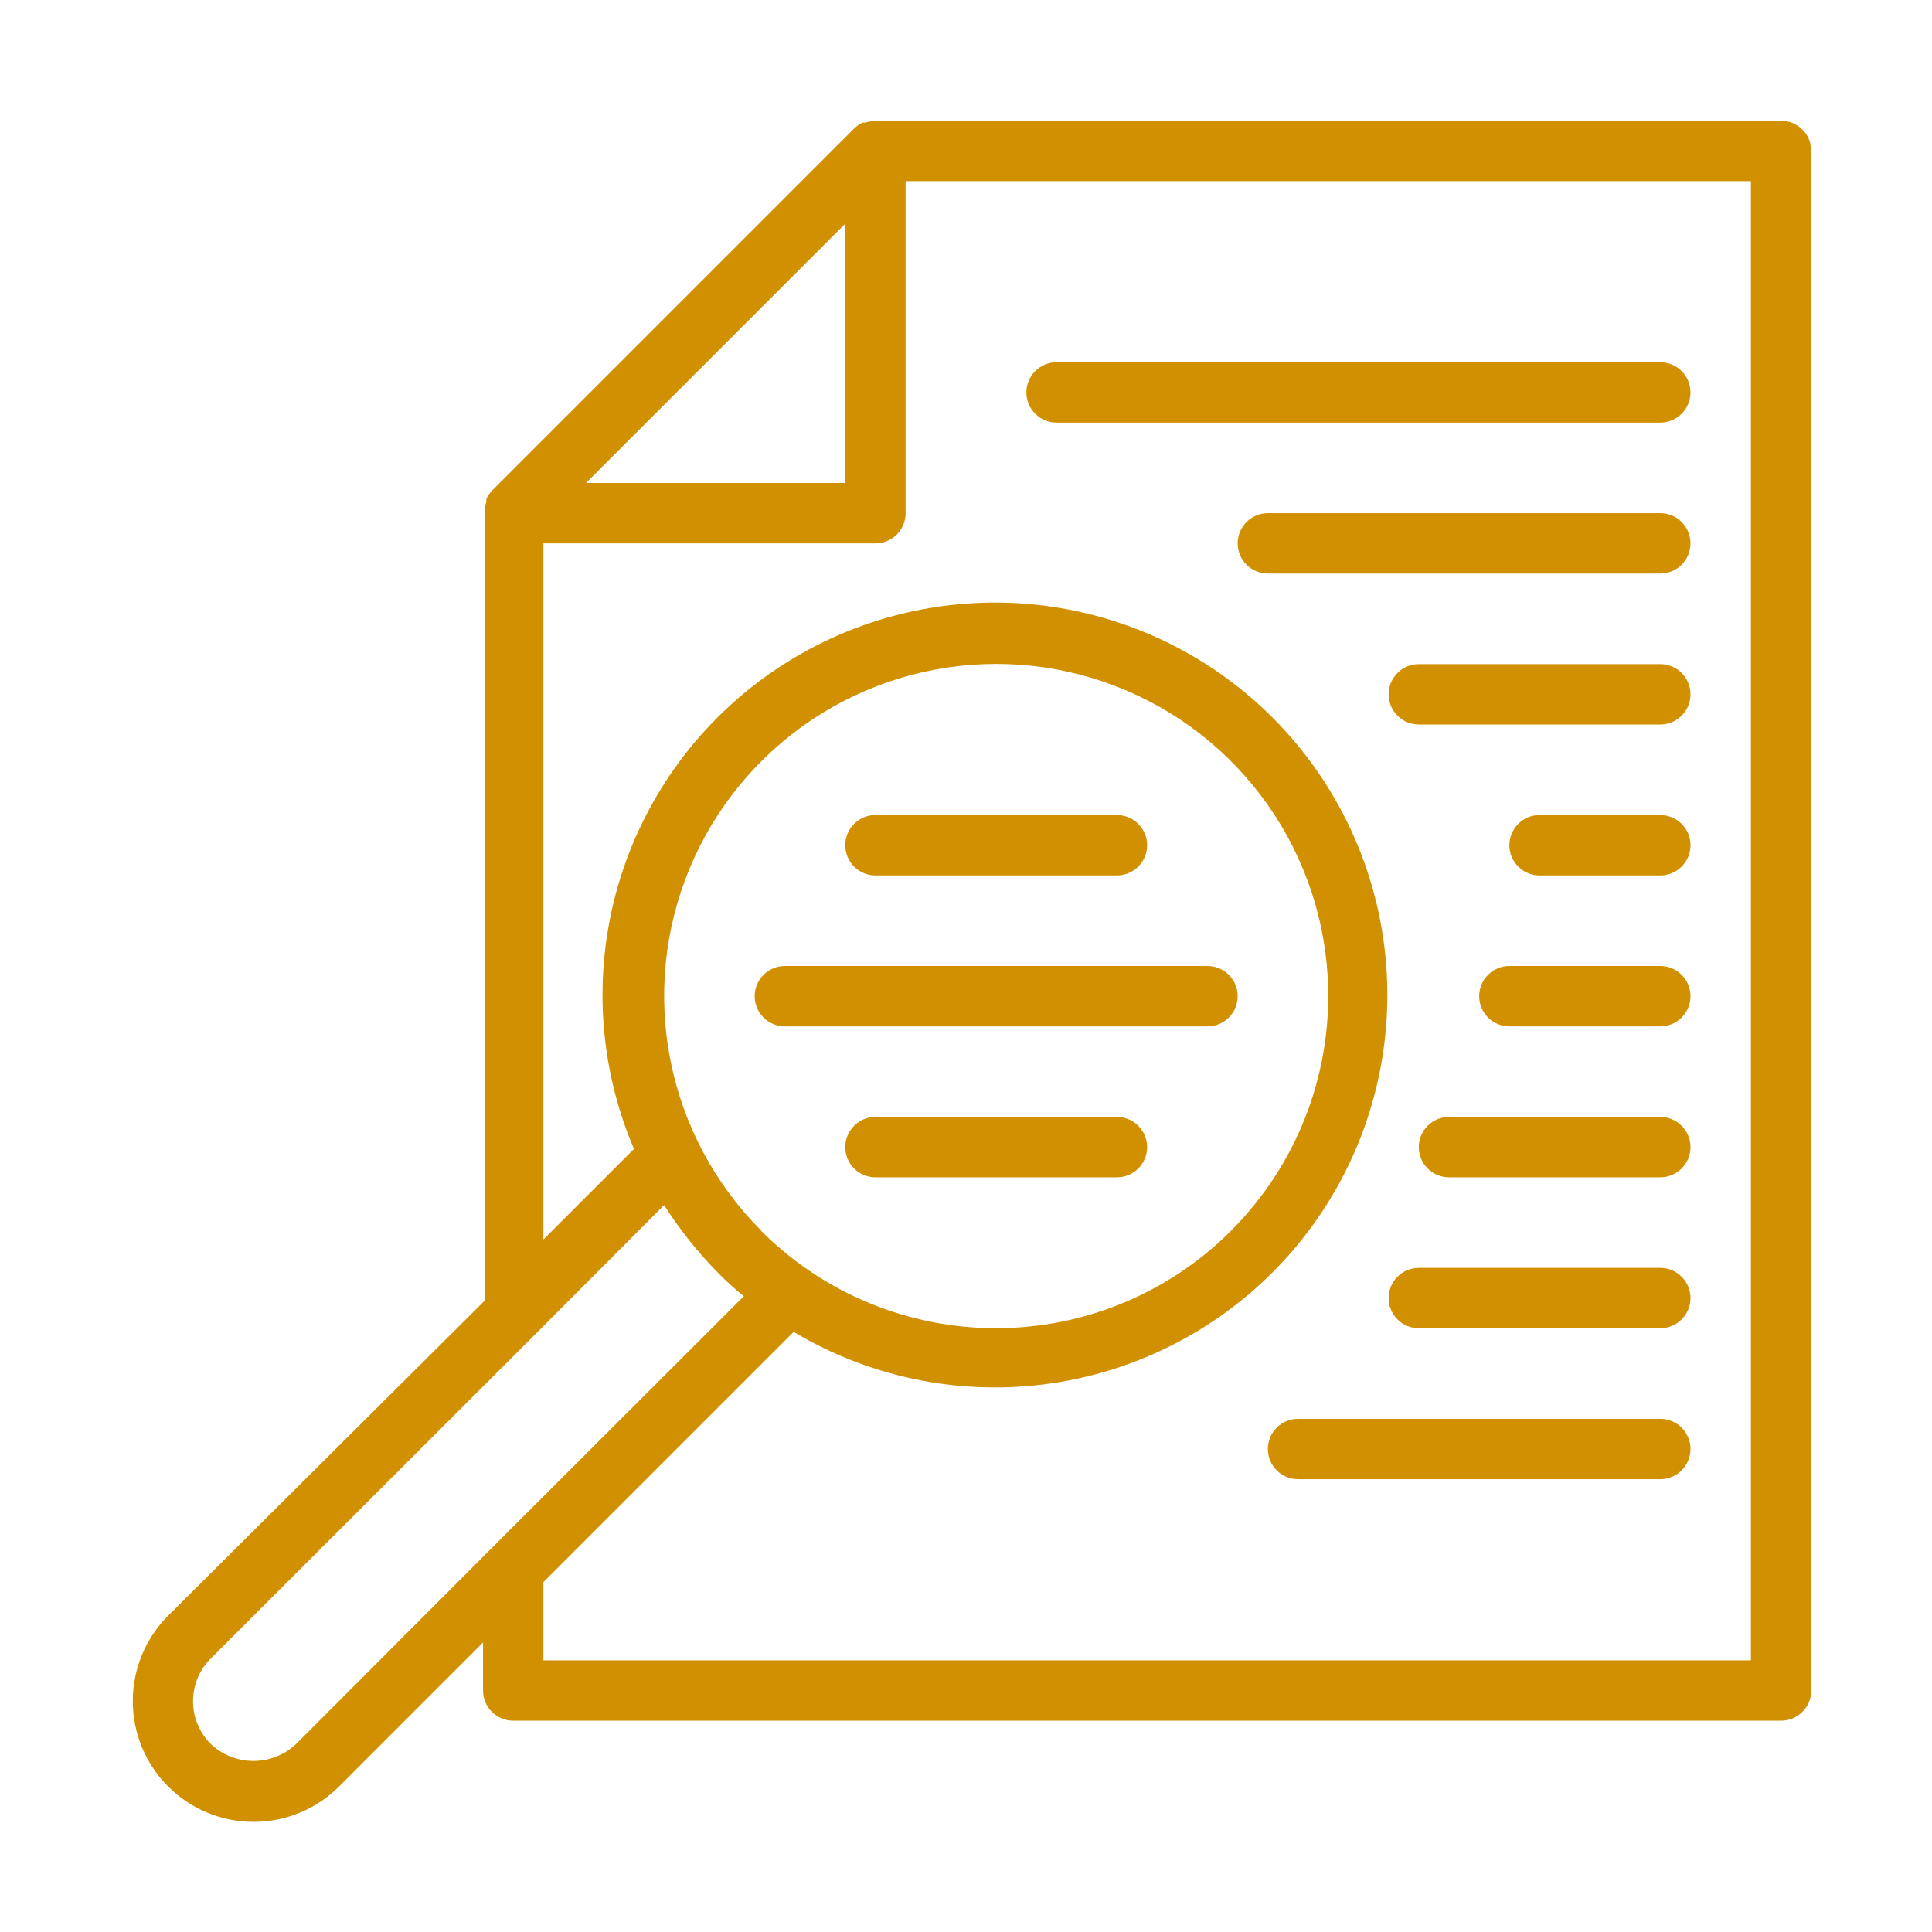 <svg xmlns="http://www.w3.org/2000/svg" width="48" height="48" viewBox="0 0 48 48" fill="none"><path d="M44.251 3H21.706C21.637 3.008 21.569 3.023 21.503 3.045H21.436C21.358 3.081 21.288 3.129 21.226 3.188L12.226 12.188C12.167 12.249 12.119 12.32 12.083 12.398V12.465C12.061 12.531 12.046 12.599 12.038 12.668C12.038 12.668 12.038 12.668 12.038 12.713V32.318L4.178 40.14C3.615 40.703 3.299 41.466 3.299 42.263C3.299 43.059 3.615 43.822 4.178 44.385C4.741 44.948 5.504 45.264 6.301 45.264C7.097 45.264 7.86 44.948 8.423 44.385L12.001 40.807V42C12.001 42.199 12.079 42.39 12.22 42.53C12.361 42.671 12.552 42.75 12.751 42.75H44.251C44.449 42.75 44.64 42.671 44.781 42.53C44.922 42.39 45.001 42.199 45.001 42V3.75C45.001 3.551 44.922 3.36 44.781 3.22C44.64 3.079 44.449 3 44.251 3ZM21 5.558V12H14.558L21 5.558ZM7.358 43.328C7.071 43.599 6.691 43.75 6.297 43.75C5.902 43.75 5.522 43.599 5.236 43.328C5.096 43.188 4.985 43.023 4.91 42.841C4.834 42.659 4.796 42.463 4.796 42.266C4.796 42.069 4.834 41.874 4.91 41.692C4.985 41.51 5.096 41.344 5.236 41.205L13.283 33.165L16.5 29.94C16.89 30.555 17.345 31.126 17.858 31.642C18.055 31.842 18.262 32.029 18.48 32.205L12.218 38.46L7.358 43.328ZM18.916 30.578C17.762 29.424 16.977 27.953 16.659 26.353C16.341 24.753 16.504 23.095 17.129 21.587C17.753 20.08 18.811 18.792 20.167 17.885C21.524 16.979 23.119 16.495 24.75 16.495C26.382 16.495 27.977 16.979 29.334 17.885C30.69 18.792 31.748 20.08 32.372 21.587C32.997 23.095 33.16 24.753 32.842 26.353C32.524 27.953 31.739 29.424 30.585 30.578C29.82 31.345 28.911 31.953 27.91 32.369C26.909 32.784 25.836 32.998 24.752 32.999C23.668 33 22.595 32.787 21.594 32.373C20.592 31.959 19.682 31.351 18.916 30.585V30.578ZM43.501 41.25H13.501V39.307L19.718 33.09C21.711 34.281 24.062 34.721 26.351 34.333C28.639 33.944 30.714 32.752 32.202 30.971C33.69 29.189 34.494 26.935 34.468 24.614C34.443 22.293 33.591 20.057 32.064 18.308C30.538 16.56 28.437 15.413 26.141 15.075C23.845 14.736 21.503 15.228 19.537 16.462C17.571 17.695 16.109 19.59 15.415 21.805C14.721 24.02 14.84 26.41 15.751 28.545L13.501 30.795V13.5H21.75C21.949 13.5 22.14 13.421 22.281 13.28C22.422 13.14 22.5 12.949 22.5 12.75V4.5H43.501V41.25Z" fill="#D19000"></path><path d="M21.75 21.75H27.75C27.949 21.75 28.14 21.671 28.28 21.53C28.421 21.39 28.5 21.199 28.5 21C28.5 20.801 28.421 20.61 28.28 20.47C28.14 20.329 27.949 20.25 27.75 20.25H21.75C21.551 20.25 21.36 20.329 21.22 20.47C21.079 20.61 21 20.801 21 21C21 21.199 21.079 21.39 21.22 21.53C21.36 21.671 21.551 21.75 21.75 21.75Z" fill="#D19000"></path><path d="M28.5 28.5C28.5 28.301 28.421 28.11 28.28 27.97C28.14 27.829 27.949 27.75 27.75 27.75H21.75C21.551 27.75 21.36 27.829 21.22 27.97C21.079 28.11 21 28.301 21 28.5C21 28.699 21.079 28.89 21.22 29.03C21.36 29.171 21.551 29.25 21.75 29.25H27.75C27.949 29.25 28.14 29.171 28.28 29.03C28.421 28.89 28.5 28.699 28.5 28.5Z" fill="#D19000"></path><path d="M30.75 24.75C30.75 24.551 30.671 24.36 30.53 24.22C30.39 24.079 30.199 24 30 24H19.5C19.301 24 19.11 24.079 18.97 24.22C18.829 24.36 18.75 24.551 18.75 24.75C18.75 24.949 18.829 25.14 18.97 25.28C19.11 25.421 19.301 25.5 19.5 25.5H30C30.199 25.5 30.39 25.421 30.53 25.28C30.671 25.14 30.75 24.949 30.75 24.75Z" fill="#D19000"></path><path d="M41.25 35.25H32.25C32.051 35.25 31.86 35.329 31.72 35.47C31.579 35.61 31.5 35.801 31.5 36C31.5 36.199 31.579 36.39 31.72 36.53C31.86 36.671 32.051 36.75 32.25 36.75H41.25C41.449 36.75 41.64 36.671 41.78 36.53C41.921 36.39 42 36.199 42 36C42 35.801 41.921 35.61 41.78 35.47C41.64 35.329 41.449 35.25 41.25 35.25Z" fill="#D19000"></path><path d="M41.25 31.5H35.25C35.051 31.5 34.86 31.579 34.72 31.72C34.579 31.86 34.5 32.051 34.5 32.25C34.5 32.449 34.579 32.64 34.72 32.78C34.86 32.921 35.051 33 35.25 33H41.25C41.449 33 41.64 32.921 41.78 32.78C41.921 32.64 42 32.449 42 32.25C42 32.051 41.921 31.86 41.78 31.72C41.64 31.579 41.449 31.5 41.25 31.5Z" fill="#D19000"></path><path d="M41.25 20.25H38.25C38.051 20.25 37.86 20.329 37.72 20.47C37.579 20.61 37.5 20.801 37.5 21C37.5 21.199 37.579 21.39 37.72 21.53C37.86 21.671 38.051 21.75 38.25 21.75H41.25C41.449 21.75 41.64 21.671 41.78 21.53C41.921 21.39 42 21.199 42 21C42 20.801 41.921 20.61 41.78 20.47C41.64 20.329 41.449 20.25 41.25 20.25Z" fill="#D19000"></path><path d="M41.25 24H37.5C37.301 24 37.11 24.079 36.97 24.22C36.829 24.36 36.75 24.551 36.75 24.75C36.75 24.949 36.829 25.14 36.97 25.28C37.11 25.421 37.301 25.5 37.5 25.5H41.25C41.449 25.5 41.64 25.421 41.78 25.28C41.921 25.14 42 24.949 42 24.75C42 24.551 41.921 24.36 41.78 24.22C41.64 24.079 41.449 24 41.25 24Z" fill="#D19000"></path><path d="M41.25 27.75H36C35.801 27.75 35.61 27.829 35.47 27.97C35.329 28.11 35.25 28.301 35.25 28.5C35.25 28.699 35.329 28.89 35.47 29.03C35.61 29.171 35.801 29.25 36 29.25H41.25C41.449 29.25 41.64 29.171 41.78 29.03C41.921 28.89 42 28.699 42 28.5C42 28.301 41.921 28.11 41.78 27.97C41.64 27.829 41.449 27.75 41.25 27.75Z" fill="#D19000"></path><path d="M41.25 12.75H31.5C31.301 12.75 31.11 12.829 30.97 12.97C30.829 13.11 30.75 13.301 30.75 13.5C30.75 13.699 30.829 13.89 30.97 14.03C31.11 14.171 31.301 14.25 31.5 14.25H41.25C41.449 14.25 41.64 14.171 41.78 14.03C41.921 13.89 42 13.699 42 13.5C42 13.301 41.921 13.11 41.78 12.97C41.64 12.829 41.449 12.75 41.25 12.75Z" fill="#D19000"></path><path d="M26.25 10.5H41.25C41.449 10.5 41.64 10.421 41.78 10.28C41.921 10.14 42 9.949 42 9.75C42 9.551 41.921 9.36 41.78 9.22C41.64 9.079 41.449 9 41.25 9H26.25C26.051 9 25.86 9.079 25.72 9.22C25.579 9.36 25.5 9.551 25.5 9.75C25.5 9.949 25.579 10.14 25.72 10.28C25.86 10.421 26.051 10.5 26.25 10.5Z" fill="#D19000"></path><path d="M41.25 16.5H35.25C35.051 16.5 34.86 16.579 34.72 16.72C34.579 16.86 34.5 17.051 34.5 17.25C34.5 17.449 34.579 17.64 34.72 17.78C34.86 17.921 35.051 18 35.25 18H41.25C41.449 18 41.64 17.921 41.78 17.78C41.921 17.64 42 17.449 42 17.25C42 17.051 41.921 16.86 41.78 16.72C41.64 16.579 41.449 16.5 41.25 16.5Z" fill="#D19000"></path></svg>